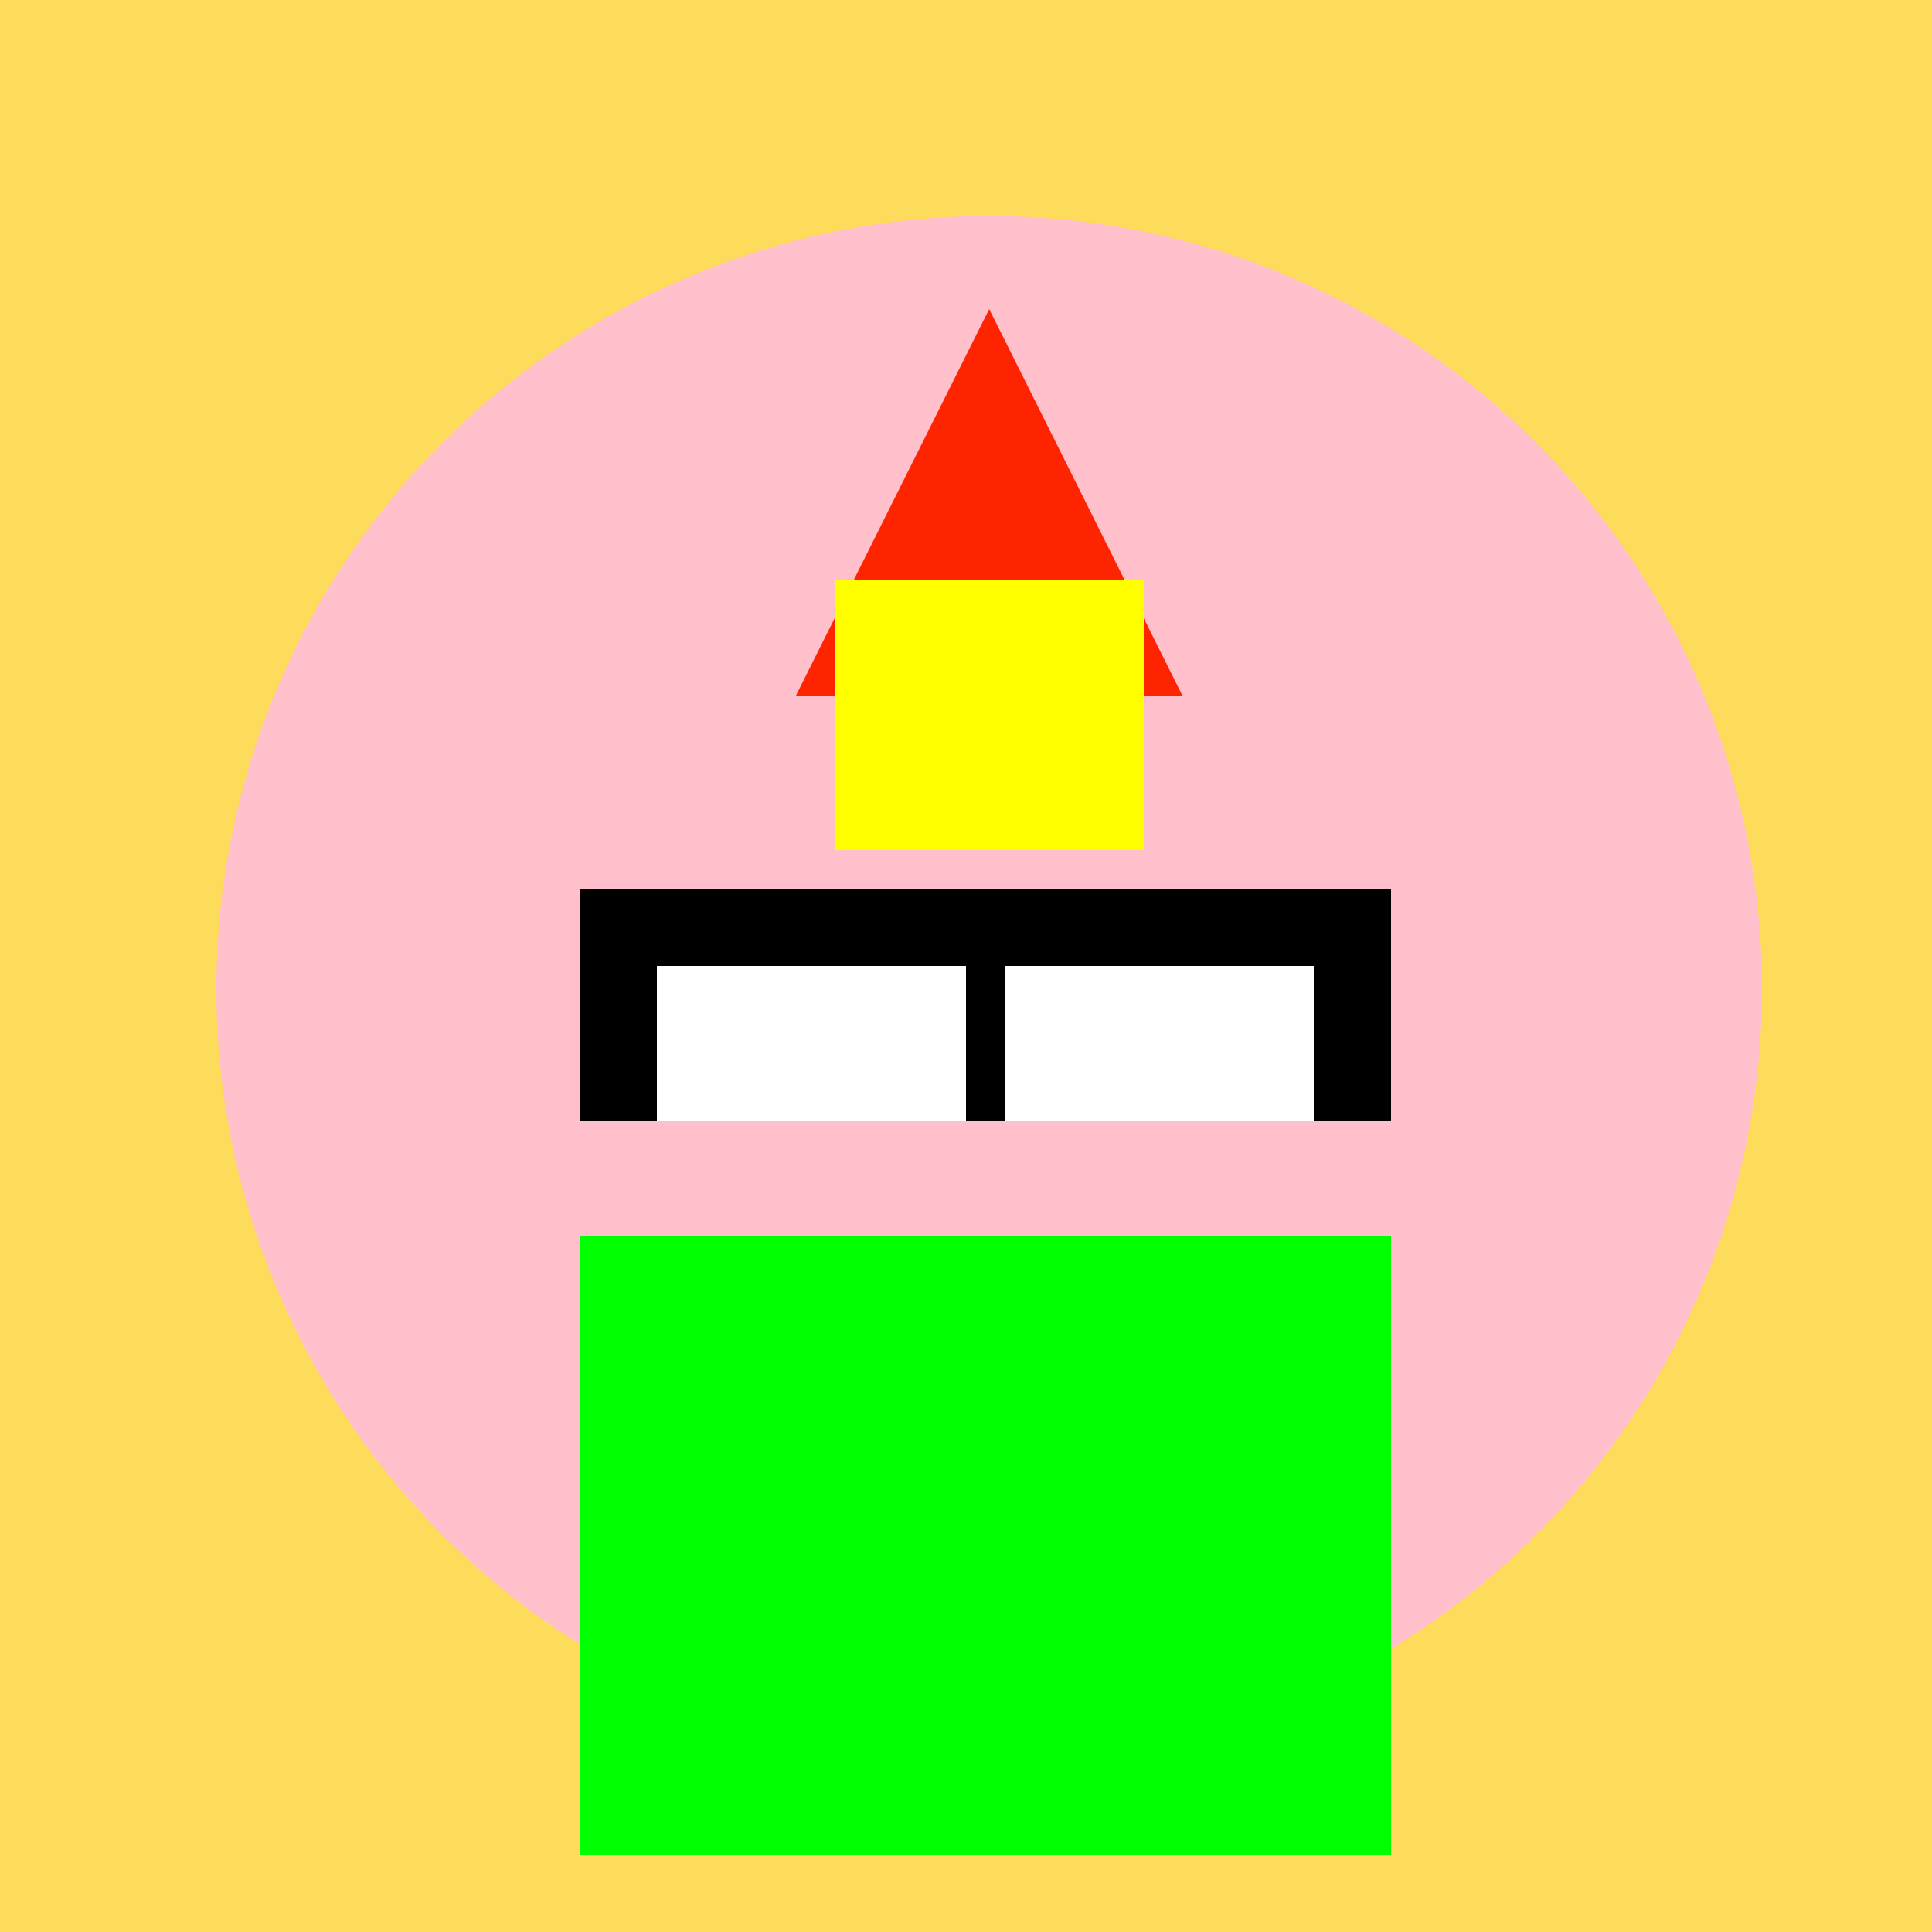 <!--

Generated by DrawGPT.
Free, open source, AI generated images in SVG, PNG, and HTML Canvas format.
https://drawgpt.ai

Created: 2023-09-27T15:22:03.401Z
Link: https://drawgpt.ai/prompt/105459/

-->
<svg xmlns="http://www.w3.org/2000/svg" xmlns:xlink="http://www.w3.org/1999/xlink" width="500" height="500"><defs/><g><rect fill="#FDDC5C" stroke="none" x="0" y="0" width="512" height="512"/><path fill="#FFC0CB" stroke="none" paint-order="stroke fill markers" d=" M 456 256 A 200 200 0 1 1 456 255.8"/><rect fill="#000000" stroke="none" x="150" y="230" width="210" height="60"/><rect fill="#FFFFFF" stroke="none" x="170" y="250" width="80" height="40"/><rect fill="#FFFFFF" stroke="none" x="260" y="250" width="80" height="40"/><path fill="#FF2400" stroke="none" paint-order="stroke fill markers" d=" M 206 180 L 306 180 L 256 80 Z"/><rect fill="#FFFF00" stroke="none" x="216" y="150" width="80" height="70"/><rect fill="#00FF00" stroke="none" x="150" y="320" width="210" height="160"/></g></svg>